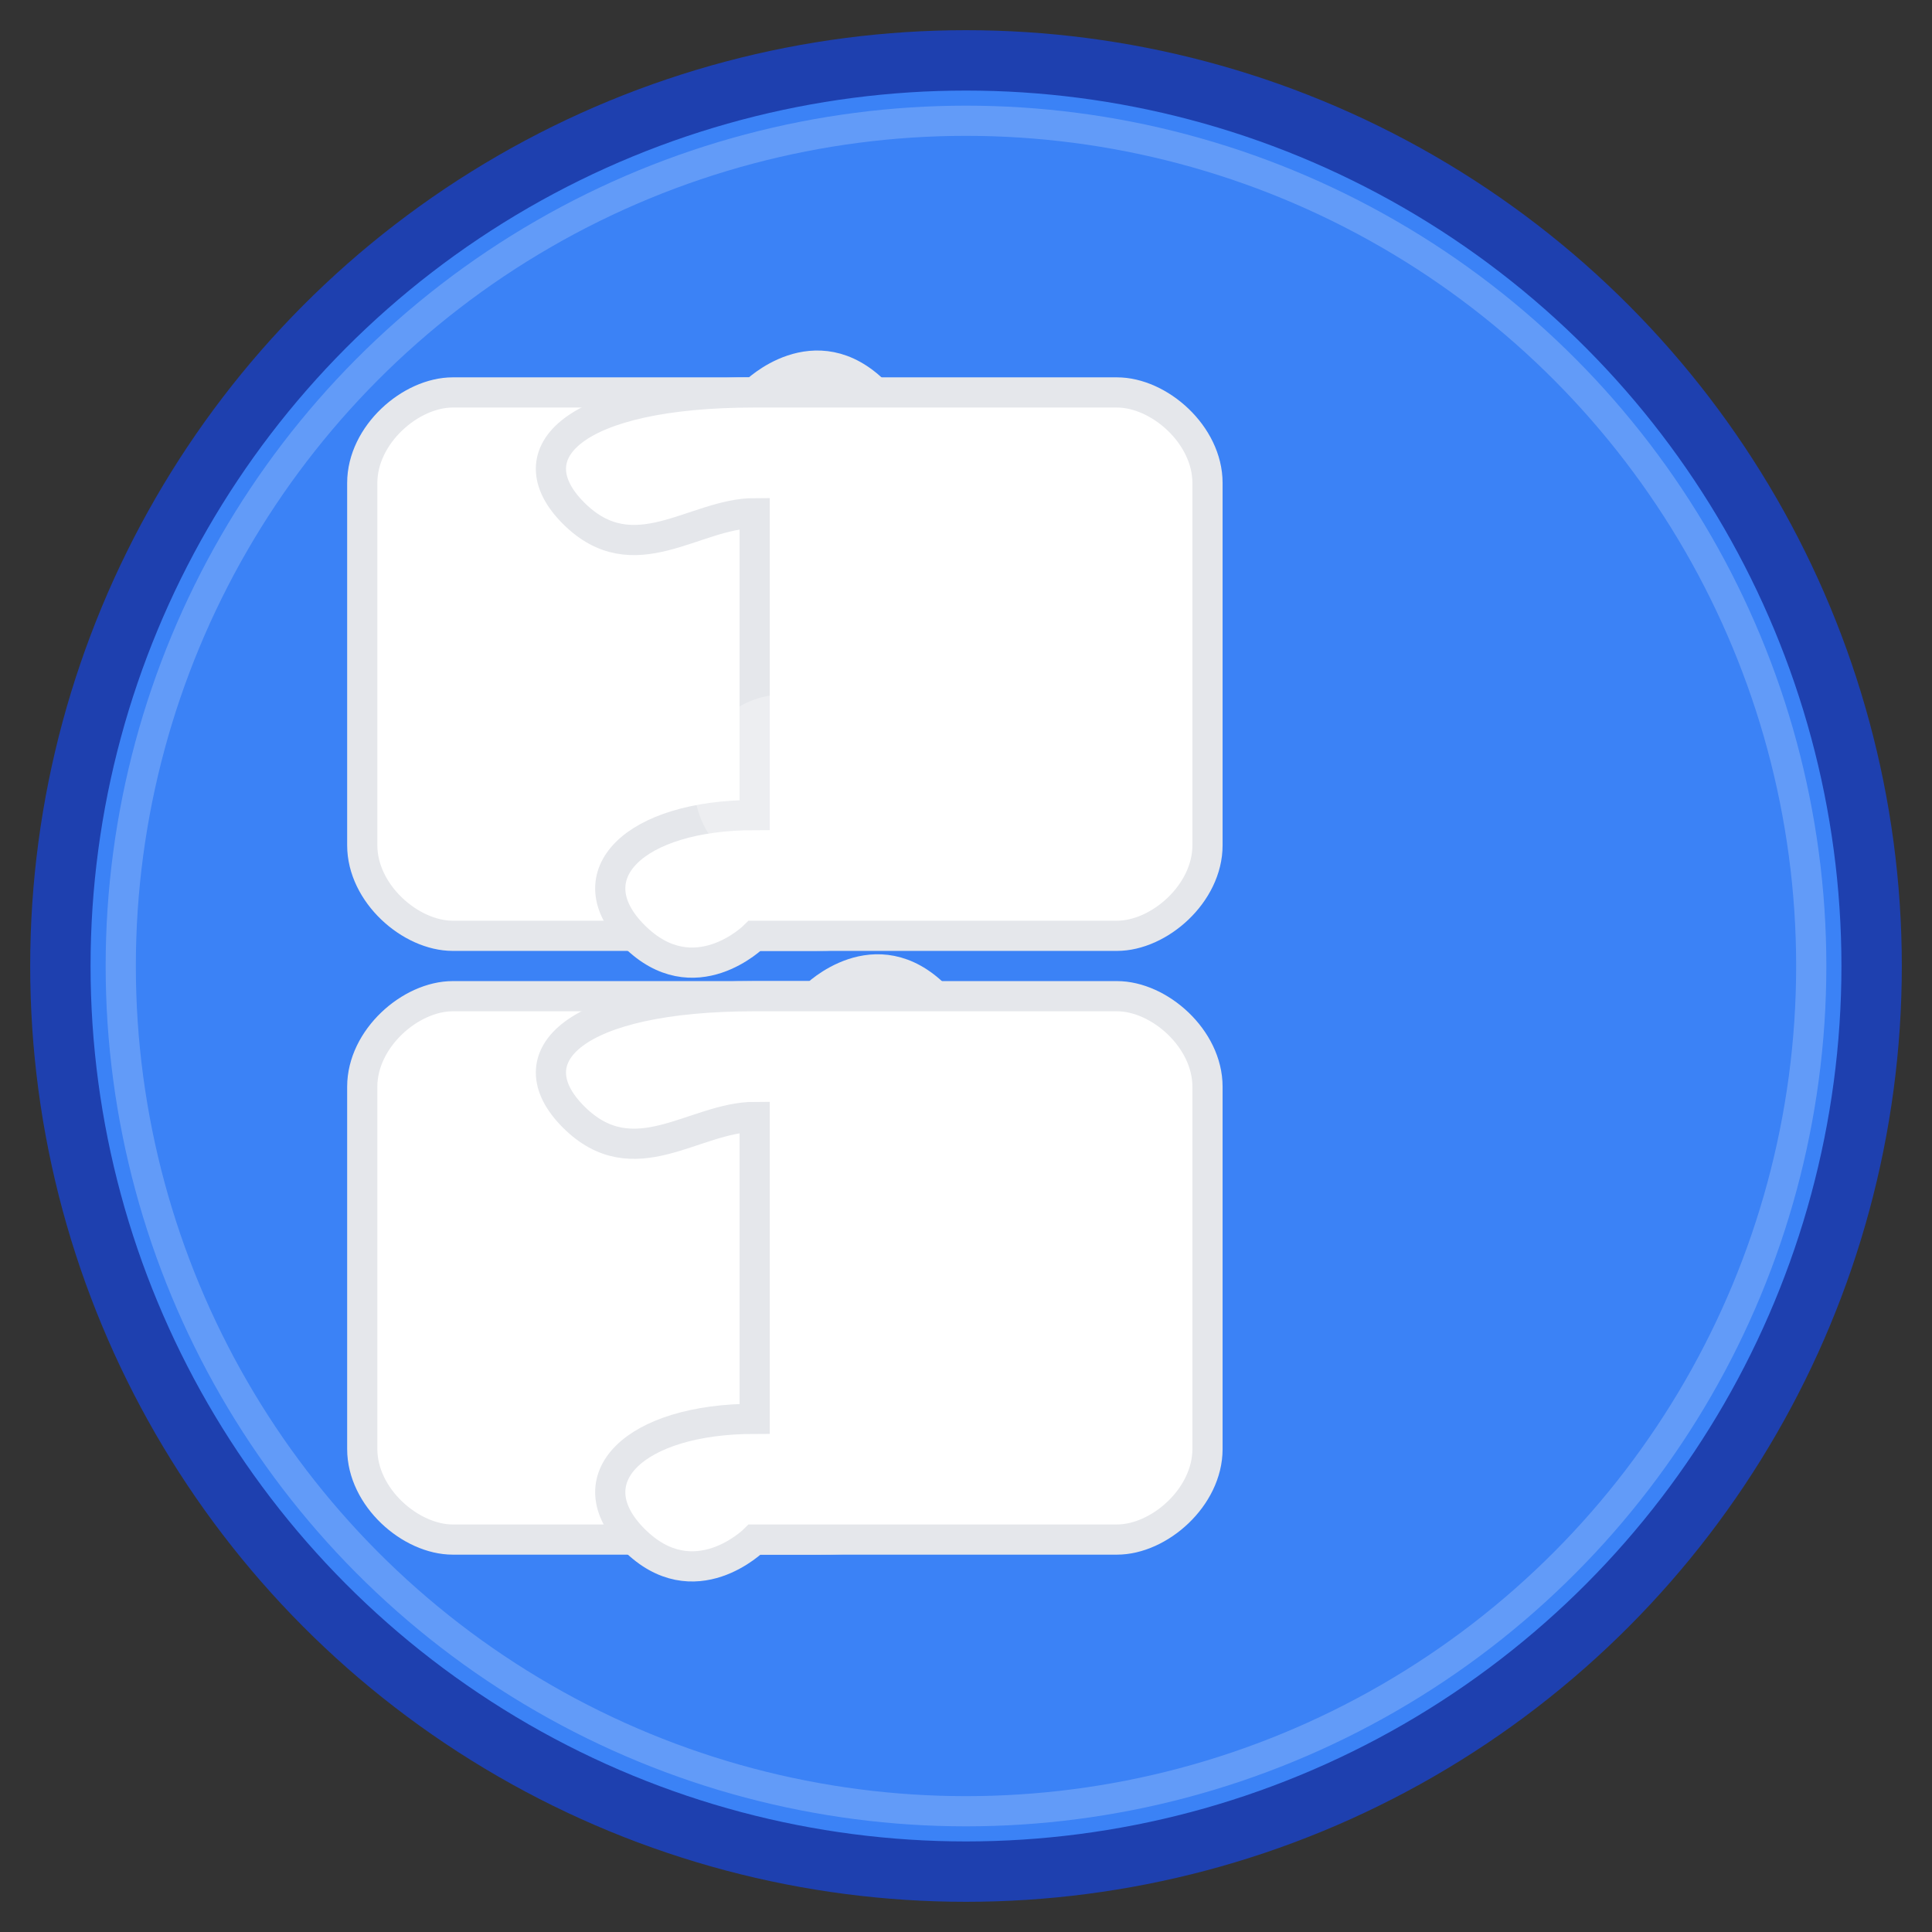 <svg width="32" height="32" viewBox="0 0 32 32" fill="none" xmlns="http://www.w3.org/2000/svg">
  <rect x="0" y="0" width="32" height="32" fill="#333333" stroke="none"/>
  <!-- 背景圆形 -->
  <circle cx="16" cy="16" r="15" fill="#3B82F6" stroke="#1E40AF" stroke-width="1"/>
  
  <!-- 拼图片1 - 左上 -->
  <path d="M6 8 C6 7.2 6.8 6.5 7.5 6.5 L12.5 6.5 C12.5 6.5 13.5 5.5 14.5 6.5 C15.5 7.5 14.5 8.5 12.5 8.5 L12.5 13.5 C13.5 13.5 14.5 12.5 15.5 13.5 C16.5 14.5 15.5 15.5 13.5 15.5 L7.5 15.5 C6.8 15.5 6 14.8 6 14 L6 8 Z" fill="#FFFFFF" stroke="#E5E7EB" stroke-width="0.5"/>
  
  <!-- 拼图片2 - 右上 -->
  <path d="M18.5 6.5 C19.2 6.5 20 7.2 20 8 L20 14 C20 14.8 19.2 15.5 18.5 15.5 L12.5 15.5 C12.5 15.5 11.5 16.5 10.5 15.5 C9.5 14.5 10.5 13.5 12.5 13.5 L12.5 8.5 C11.5 8.5 10.5 9.5 9.5 8.5 C8.5 7.5 9.5 6.5 12.5 6.5 L18.5 6.5 Z" fill="#FFFFFF" stroke="#E5E7EB" stroke-width="0.5"/>
  
  <!-- 拼图片3 - 左下 -->
  <path d="M6 18 C6 17.2 6.8 16.5 7.5 16.5 L13.5 16.5 C13.5 16.5 14.5 15.5 15.5 16.5 C16.5 17.5 15.5 18.5 13.5 18.5 L13.5 23.5 C14.5 23.5 15.5 22.5 16.5 23.5 C17.5 24.5 16.5 25.5 13.5 25.5 L7.5 25.5 C6.8 25.5 6 24.8 6 24 L6 18 Z" fill="#FFFFFF" stroke="#E5E7EB" stroke-width="0.5"/>
  
  <!-- 拼图片4 - 右下 -->
  <path d="M18.5 16.5 C19.2 16.5 20 17.2 20 18 L20 24 C20 24.8 19.2 25.5 18.5 25.5 L12.5 25.5 C12.5 25.5 11.5 26.5 10.5 25.5 C9.5 24.5 10.5 23.5 12.5 23.5 L12.5 18.5 C11.5 18.5 10.5 19.5 9.5 18.5 C8.5 17.5 9.5 16.5 12.5 16.5 L18.5 16.5 Z" fill="#FFFFFF" stroke="#E5E7EB" stroke-width="0.5"/>
  
  <!-- 高光效果 -->
  <circle cx="16" cy="16" r="14" fill="none" stroke="rgba(255,255,255,0.2)" stroke-width="0.5"/>
  <circle cx="13" cy="13" r="1.5" fill="rgba(255,255,255,0.3)"/>
</svg>
